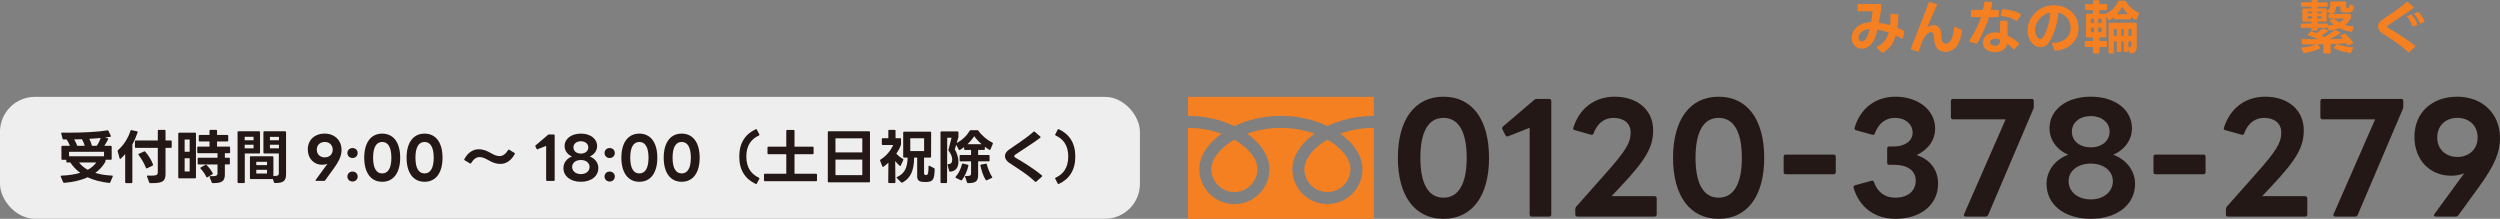 <?xml version="1.0" encoding="UTF-8"?><svg id="_レイヤー_1" xmlns="http://www.w3.org/2000/svg" viewBox="0 0 202.56 17.729"><rect x="0" y="0" width="202.56" height="17.729" fill="#808080" stroke="none"/><defs><style>.cls-1{fill:#f58021;}.cls-2{fill:#231815;}.cls-3{fill:#eee;}</style></defs><g><path class="cls-2" d="m113.261,12.789c0-3.106,1.379-4.954,3.694-4.954,2.326,0,3.693,1.847,3.693,4.954,0,3.094-1.367,4.941-3.693,4.941-2.315,0-3.694-1.847-3.694-4.941Zm3.694,3.226c1.163,0,1.883-1.02,1.883-3.226,0-2.219-.72-3.238-1.883-3.238-1.164,0-1.871,1.019-1.871,3.238,0,2.207.707,3.226,1.871,3.226Z"/><path class="cls-2" d="m123.939,17.382v-7.028l-1.739.684c-.023.012-.06.024-.084.024-.048,0-.096-.036-.144-.108l-.24-.467c-.023-.036-.023-.072-.023-.096,0-.06.023-.096.071-.144l2.519-2.146c.072-.072.132-.084.204-.084h1.02c.108,0,.168.06.168.168v9.199c0,.107-.06.168-.168.168h-1.415c-.108,0-.168-.061-.168-.168Z"/><path class="cls-2" d="m127.636,17.382v-.432c0-.072.024-.145.072-.204l2.351-2.65c1.667-1.871,2.063-2.519,2.063-3.37,0-.72-.54-1.175-1.392-1.175-.731,0-1.308.432-1.607,1.247-.036.108-.096.144-.203.12l-1.332-.372c-.096-.024-.155-.084-.107-.204.491-1.559,1.715-2.507,3.346-2.507,1.859,0,3.118,1.091,3.118,2.71,0,1.283-.468,2.279-2.614,4.545l-.756.804h3.49c.096,0,.168.072.168.18v1.308c0,.107-.072.168-.168.168h-6.261c-.107,0-.168-.061-.168-.168Z"/><path class="cls-2" d="m135.556,12.789c0-3.106,1.38-4.954,3.694-4.954,2.327,0,3.694,1.847,3.694,4.954,0,3.094-1.367,4.941-3.694,4.941-2.314,0-3.694-1.847-3.694-4.941Zm3.694,3.226c1.163,0,1.883-1.02,1.883-3.226,0-2.219-.72-3.238-1.883-3.238s-1.871,1.019-1.871,3.238c0,2.207.708,3.226,1.871,3.226Z"/><path class="cls-2" d="m144.519,13.951v-1.259c0-.108.061-.168.168-.168h3.886c.096,0,.168.06.168.168v1.259c0,.108-.072.168-.168.168h-3.886c-.107,0-.168-.06-.168-.168Z"/><path class="cls-2" d="m150.184,15.211v-.048c0-.084.048-.132.132-.156l1.319-.359.048-.013c.072,0,.132.048.156.132.275.744.815,1.248,1.739,1.248.995,0,1.643-.54,1.643-1.38,0-.827-.695-1.283-1.751-1.283h-.396c-.108,0-.168-.06-.168-.168v-1.151c0-.108.06-.168.168-.168h.396c.888,0,1.499-.456,1.499-1.115,0-.696-.6-1.199-1.427-1.199-.815,0-1.355.503-1.631,1.247-.036.108-.097.144-.204.12l-1.308-.36c-.107-.024-.155-.084-.132-.204.456-1.559,1.679-2.519,3.311-2.519,1.847,0,3.214,1.091,3.214,2.579,0,.936-.563,1.715-1.499,2.147,1.079.36,1.739,1.175,1.739,2.326,0,1.703-1.403,2.843-3.454,2.843-1.703,0-2.938-.96-3.395-2.519Z"/><path class="cls-2" d="m159.135,17.357l3.37-7.688h-4.258c-.107,0-.18-.072-.18-.168v-1.319c0-.108.072-.168.18-.168h6.369c.107,0,.168.06.168.168v.443c0,.072-.013.144-.036.204l-3.658,8.587c-.048.084-.107.132-.191.132h-1.632c-.119,0-.18-.072-.132-.192Z"/><path class="cls-2" d="m165.819,14.898c0-1.055.672-1.954,1.751-2.362-.936-.408-1.511-1.224-1.511-2.135,0-1.511,1.367-2.567,3.346-2.567,1.967,0,3.334,1.056,3.334,2.567,0,.911-.575,1.727-1.511,2.135,1.079.408,1.763,1.307,1.763,2.362,0,1.691-1.463,2.831-3.586,2.831-2.135,0-3.586-1.14-3.586-2.831Zm3.586,1.26c1.044,0,1.787-.624,1.787-1.476,0-.839-.743-1.427-1.787-1.427-1.056,0-1.799.588-1.799,1.427,0,.852.743,1.476,1.799,1.476Zm0-4.221c.899,0,1.523-.516,1.523-1.284,0-.708-.624-1.247-1.523-1.247-.911,0-1.535.54-1.535,1.247,0,.768.624,1.284,1.535,1.284Z"/><path class="cls-2" d="m174.483,13.951v-1.259c0-.108.06-.168.168-.168h3.886c.096,0,.168.06.168.168v1.259c0,.108-.072.168-.168.168h-3.886c-.108,0-.168-.06-.168-.168Z"/><path class="cls-2" d="m180.351,17.382v-.432c0-.072.024-.145.072-.204l2.351-2.65c1.667-1.871,2.063-2.519,2.063-3.37,0-.72-.54-1.175-1.392-1.175-.731,0-1.308.432-1.607,1.247-.036.108-.096.144-.203.12l-1.332-.372c-.096-.024-.155-.084-.107-.204.491-1.559,1.715-2.507,3.346-2.507,1.859,0,3.118,1.091,3.118,2.71,0,1.283-.468,2.279-2.614,4.545l-.756.804h3.49c.096,0,.168.072.168.18v1.308c0,.107-.072.168-.168.168h-6.261c-.107,0-.168-.061-.168-.168Z"/><path class="cls-2" d="m189.074,17.357l3.37-7.688h-4.258c-.107,0-.18-.072-.18-.168v-1.319c0-.108.072-.168.18-.168h6.369c.107,0,.168.06.168.168v.443c0,.072-.013.144-.036.204l-3.658,8.587c-.048.084-.107.132-.191.132h-1.632c-.119,0-.18-.072-.132-.192Z"/><path class="cls-2" d="m197.21,17.441c0-.023.012-.06.036-.096l2.41-3.298c-.323.119-.671.191-1.043.191-1.751,0-2.986-1.283-2.986-3.154,0-1.943,1.403-3.25,3.466-3.25,2.063,0,3.467,1.403,3.467,3.334,0,1.163-.408,2.194-1.728,4.005l-1.644,2.267c-.06.072-.119.108-.216.108h-1.619c-.096,0-.144-.048-.144-.108Zm1.896-4.725c.959,0,1.643-.636,1.643-1.583,0-.948-.684-1.583-1.643-1.583-.96,0-1.632.635-1.632,1.583,0,.947.672,1.583,1.632,1.583Z"/></g><g><rect class="cls-3" y="7.848" width="92.36" height="9.876" rx="2.826" ry="2.826"/><g><path class="cls-2" d="m7.1,14.364c-.567.26-1.225.397-1.906.449h-.005c-.038,0-.057-.015-.071-.048l-.194-.454c-.005-.014-.005-.023-.005-.033,0-.028.019-.047.057-.047.559-.023,1.074-.095,1.523-.227-.312-.228-.577-.507-.804-.842h-.255c-.042,0-.066-.023-.066-.066v-.147h-.331c-.042,0-.066-.023-.066-.066v-1.003c0-.042.024-.066.066-.066h.625c-.062-.166-.156-.345-.27-.516h-.251c-.038,0-.062-.019-.076-.057l-.109-.421c-.004-.01-.004-.019-.004-.024,0-.033.019-.052.062-.052.184.005.374.005.567.005,1.159,0,2.389-.062,3.122-.189h.014c.028,0,.052.014.066.042l.189.402c.005.014.009.023.009.033,0,.028-.019.042-.052.047-.132.024-.274.043-.431.057l.218.062c.047.009.062.042.038.085-.085.17-.203.378-.307.525h.53c.042,0,.066.024.066.066v.998c0,.042-.023.066-.066.066h-.436v.108c0,.033-.004.052-.023.081-.203.355-.478.643-.804.875.421.133.885.199,1.362.218.047,0,.071.033.052.076l-.199.473c-.014.038-.038.052-.081.048-.667-.076-1.249-.223-1.755-.459Zm1.329-1.703v-.359h-2.833v.359h2.833Zm-1.792-1.381c-.208.004-.421.014-.629.014.104.17.194.359.251.52h.605c-.042-.166-.118-.354-.227-.534Zm1.164,1.882h-1.4c.185.246.426.44.71.596.288-.156.52-.351.69-.596Zm.354-1.982c-.288.028-.601.052-.922.066.095.185.175.388.218.567h.383c.142-.194.25-.416.321-.634Z"/><path class="cls-2" d="m10.143,14.771v-2.294c-.119.142-.241.27-.364.383-.014.014-.028.019-.042.019-.019,0-.038-.019-.047-.047l-.156-.586c0-.01-.005-.019-.005-.024,0-.028.014-.042.033-.062.44-.378.813-.941,1.012-1.57.014-.042.038-.057.081-.047l.449.1c.042.009.062.038.047.08-.109.322-.26.686-.426.979v3.069c0,.043-.023.066-.066.066h-.45c-.042,0-.066-.023-.066-.066Zm.79-2.856v-.468c0-.043.024-.066.066-.066h1.788v-.794c0-.043.023-.066.066-.066h.492c.042,0,.066.023.066.066v.794h.435c.042,0,.066.023.066.066v.468c0,.042-.024.066-.066.066h-.435v2.11c0,.567-.213.747-1.069.747h-.175c-.038,0-.062-.014-.076-.052l-.18-.487c-.005-.01-.005-.02-.005-.028,0-.033.024-.052.066-.048.109.005.203.01.284.01.473,0,.53-.095.53-.284v-1.967h-1.788c-.042,0-.066-.023-.066-.066Zm.293.634c-.009-.014-.014-.028-.014-.042,0-.019.009-.038.038-.047l.425-.189c.014-.004.024-.009.038-.009.019,0,.038.009.052.028.26.293.487.643.634,1.041.004.01.004.019.004.028,0,.023-.014.047-.042.062l-.444.213c-.015.005-.024.01-.038.01-.023,0-.042-.015-.052-.043-.146-.364-.35-.724-.601-1.05Z"/><path class="cls-2" d="m14.511,10.75h1.301c.042,0,.066.023.066.066v3.566c0,.043-.023.066-.066.066h-1.301c-.042,0-.066-.023-.066-.066v-3.566c0-.042.024-.066.066-.066Zm.856.553h-.407v.993h.407v-.993Zm0,1.519h-.407v1.073h.407v-1.073Zm.648.435v-.411c0-.042.024-.066.066-.066h1.542v-.369h-1.575c-.042,0-.066-.024-.066-.066v-.402c0-.042.023-.066.066-.066h.927v-.412h-.804c-.042,0-.066-.023-.066-.066v-.397c0-.042.024-.066.066-.066h.804v-.345c0-.042.023-.066.066-.066h.478c.042,0,.066.023.066.066v.345h.842c.042,0,.066.024.066.066v.397c0,.042-.024.066-.066.066h-.842v.412h.993c.042,0,.066.024.066.066v.402c0,.042-.024.066-.066.066h-.359v.369h.34c.042,0,.066.024.066.066v.411c0,.043-.024.066-.066.066h-.34v.79c0,.521-.18.738-.984.724-.038,0-.066-.023-.081-.057l-.17-.431c-.004-.01-.004-.019-.004-.028,0-.028.023-.047.066-.047.506.019.577-.057.577-.241v-.71h-1.542c-.042,0-.066-.023-.066-.066Zm.232.402c-.014-.015-.023-.028-.023-.043,0-.019.014-.033.038-.047l.383-.213c.014-.01.023-.01.038-.01.019,0,.033.005.052.023.185.181.383.431.501.663.004.014.009.023.009.033,0,.023-.014.042-.038.057l-.397.241c-.014.009-.028.014-.038.014-.023,0-.038-.014-.052-.042-.114-.232-.293-.497-.473-.677Z"/><path class="cls-2" d="m19.768,14.832h-.454c-.042,0-.066-.023-.066-.066v-4.062c0-.043.024-.066.066-.066h1.688c.043,0,.066.023.066.066v1.665c0,.042-.023.066-.066.066h-1.168v2.332c0,.043-.024.066-.066.066Zm.776-3.746h-.719v.279h.719v-.279Zm0,.639h-.719v.293h.719v-.293Zm.799.644v-1.665c0-.043.023-.066.066-.066h1.703c.042,0,.066.023.066.066v3.377c0,.53-.147.757-.904.747-.038,0-.062-.019-.076-.057l-.09-.27c-.004,0-.014.005-.023.005h-1.769c-.042,0-.066-.023-.066-.066v-1.712c0-.042.024-.066.066-.066h1.769c.042,0,.066.024.066.066v1.532c.397.005.44-.062.44-.246v-1.58h-1.183c-.043,0-.066-.023-.066-.066Zm.293.738h-.871v.274h.871v-.274Zm0,.653h-.871v.298h.871v-.298Zm.965-2.673h-.729v.279h.729v-.279Zm0,.639h-.729v.293h.729v-.293Z"/><path class="cls-2" d="m25.564,14.614c0-.009.005-.023.014-.037l.951-1.301c-.127.047-.265.075-.412.075-.69,0-1.178-.506-1.178-1.244,0-.766.554-1.282,1.367-1.282s1.367.553,1.367,1.315c0,.459-.161.866-.681,1.58l-.648.894c-.023.028-.047.043-.085.043h-.639c-.038,0-.057-.019-.057-.043Zm.747-1.863c.379,0,.648-.25.648-.624,0-.374-.27-.625-.648-.625-.378,0-.643.25-.643.625,0,.374.265.624.643.624Z"/><path class="cls-2" d="m28.148,12.396c0-.232.18-.402.416-.402.237,0,.416.17.416.402,0,.236-.18.407-.416.407-.236,0-.416-.17-.416-.407Zm.416,1.504c.237,0,.416.166.416.402s-.18.406-.416.406c-.236,0-.416-.17-.416-.406s.18-.402.416-.402Z"/><path class="cls-2" d="m29.511,12.779c0-1.225.544-1.953,1.457-1.953.917,0,1.457.728,1.457,1.953,0,1.221-.54,1.949-1.457,1.949-.913,0-1.457-.729-1.457-1.949Zm1.457,1.272c.459,0,.743-.402.743-1.272,0-.875-.284-1.277-.743-1.277s-.738.402-.738,1.277c0,.87.279,1.272.738,1.272Z"/><path class="cls-2" d="m32.942,12.779c0-1.225.544-1.953,1.457-1.953.917,0,1.457.728,1.457,1.953,0,1.221-.54,1.949-1.457,1.949-.913,0-1.457-.729-1.457-1.949Zm1.457,1.272c.459,0,.743-.402.743-1.272,0-.875-.284-1.277-.743-1.277s-.738.402-.738,1.277c0,.87.279,1.272.738,1.272Z"/><path class="cls-2" d="m37.612,12.931c0-.009.005-.023.01-.038.289-.544.729-.799,1.145-.799.435,0,.7.142,1.003.308.199.108.435.246.705.246.312,0,.535-.231.695-.492.014-.024.033-.038.052-.038.009,0,.023.005.038.014l.426.26c.019.014.028.028.028.047s-.004.038-.019.066c-.289.525-.719.775-1.131.775-.435,0-.7-.141-1.002-.307-.199-.109-.436-.246-.705-.246-.312,0-.525.236-.686.491-.015.024-.033.038-.052.038-.009,0-.024-.005-.038-.014l-.435-.26c-.023-.014-.033-.033-.033-.052Z"/><path class="cls-2" d="m44.251,14.591v-2.771l-.686.27c-.01.005-.024.01-.033.01-.019,0-.038-.015-.057-.043l-.095-.185c-.009-.014-.009-.028-.009-.038,0-.023.009-.038.028-.057l.993-.847c.028-.028.052-.033.081-.033h.402c.042,0,.066.023.066.066v3.628c0,.043-.024.066-.066.066h-.558c-.042,0-.066-.023-.066-.066Z"/><path class="cls-2" d="m45.652,13.612c0-.417.265-.771.69-.932-.369-.161-.596-.482-.596-.842,0-.596.54-1.012,1.32-1.012.776,0,1.315.416,1.315,1.012,0,.359-.227.681-.596.842.426.161.695.515.695.932,0,.666-.577,1.116-1.415,1.116-.842,0-1.414-.45-1.414-1.116Zm1.414.496c.412,0,.705-.246.705-.582,0-.331-.293-.562-.705-.562-.416,0-.709.231-.709.562,0,.336.293.582.709.582Zm0-1.665c.355,0,.601-.204.601-.506,0-.279-.246-.492-.601-.492-.359,0-.605.213-.605.492,0,.303.246.506.605.506Z"/><path class="cls-2" d="m48.983,12.396c0-.232.18-.402.416-.402.237,0,.416.17.416.402,0,.236-.18.407-.416.407-.236,0-.416-.17-.416-.407Zm.416,1.504c.237,0,.416.166.416.402s-.18.406-.416.406c-.236,0-.416-.17-.416-.406s.18-.402.416-.402Z"/><path class="cls-2" d="m50.346,12.779c0-1.225.544-1.953,1.457-1.953.917,0,1.457.728,1.457,1.953,0,1.221-.54,1.949-1.457,1.949-.913,0-1.457-.729-1.457-1.949Zm1.457,1.272c.459,0,.743-.402.743-1.272,0-.875-.284-1.277-.743-1.277s-.738.402-.738,1.277c0,.87.279,1.272.738,1.272Z"/><path class="cls-2" d="m53.776,12.779c0-1.225.544-1.953,1.457-1.953.917,0,1.457.728,1.457,1.953,0,1.221-.54,1.949-1.457,1.949-.913,0-1.457-.729-1.457-1.949Zm1.457,1.272c.459,0,.743-.402.743-1.272,0-.875-.284-1.277-.743-1.277s-.738.402-.738,1.277c0,.87.279,1.272.738,1.272Z"/><path class="cls-2" d="m59.898,12.685c0-1.102.487-1.816,1.334-2.214.014-.005.024-.009.038-.009.019,0,.038.014.052.038l.204.388c.004.009.009.023.009.033,0,.024-.014.042-.042.057-.568.26-1.022.747-1.022,1.708,0,.959.454,1.452,1.022,1.712.038.019.052.052.033.09l-.204.383c-.019.038-.052.052-.09.033-.847-.397-1.334-1.121-1.334-2.218Z"/><path class="cls-2" d="m62.185,12.43v-.482c0-.043.023-.066.066-.066h1.457v-1.287c0-.042.024-.066.066-.066h.535c.042,0,.066.024.066.066v1.287h1.48c.043,0,.066.023.066.066v.482c0,.042-.023.066-.066.066h-1.48v1.58h1.755c.042,0,.066.023.066.066v.473c0,.043-.024.066-.066.066h-4.163c-.042,0-.066-.023-.066-.066v-.473c0-.043.023-.066.066-.066h1.741v-1.58h-1.457c-.042,0-.066-.023-.066-.066Z"/><path class="cls-2" d="m67.073,14.709v-4.006c0-.047.023-.066.066-.066h3.283c.043,0,.066.019.066.066v4.006c0,.043-.023.066-.066.066h-3.283c-.042,0-.066-.023-.066-.066Zm2.795-2.36v-1.14h-2.176v1.14h2.176Zm0,1.839v-1.258h-2.176v1.258h2.176Z"/><path class="cls-2" d="m71.308,12.992c0-.023.01-.042.033-.057.426-.265.823-.705,1.026-1.187h-.851c-.043,0-.066-.024-.066-.066v-.421c0-.042.023-.066.066-.066h.459v-.605c0-.047.024-.066.066-.066h.454c.042,0,.066.019.066.066v.605h.378c.042,0,.066.024.066.066v.412c0,.028-.004.052-.014.08-.076.223-.208.468-.369.7.156.166.36.326.54.421.033.024.047.052.028.09l-.204.449c-.009.023-.028.038-.047.038-.015,0-.029-.005-.043-.02-.118-.104-.25-.236-.364-.387l.019,1.721c0,.043-.023.066-.066.066h-.45c-.042,0-.066-.023-.066-.066l.014-1.584c-.137.128-.274.241-.402.331-.014.009-.028.014-.038.014-.024,0-.038-.014-.052-.042l-.18-.463c-.005-.01-.005-.019-.005-.029Zm1.334,1.396c0-.019.014-.033.042-.048.663-.288.837-.837.856-1.57h-.293c-.042,0-.066-.023-.066-.066v-1.968c0-.043.023-.066.066-.066h2.133c.043,0,.066.023.066.066l-.009,1.968c0,.042-.024.066-.066.066h-.501v1.258c0,.09.028.137.118.151.028.005.047,0,.076,0,.137-.015.161-.199.17-.69,0-.053.033-.076.081-.053l.369.194c.038.014.052.038.047.08-.023.776-.113.993-.591,1.031-.038.005-.09.005-.146.005-.085,0-.17-.005-.232-.01-.331-.023-.449-.17-.449-.459v-1.508h-.246c-.014.979-.246,1.66-.96,2.024-.014.005-.029.01-.038.01-.019,0-.038-.01-.052-.023l-.35-.351c-.019-.014-.024-.028-.024-.042Zm2.233-2.147v-1.036h-1.121v1.036h1.121Z"/><path class="cls-2" d="m77.743,12.16c-.024,0-.042-.014-.057-.038l-.213-.393-.109.374c.18.327.293.662.293,1.012,0,.359-.156.762-.667.795l-.01.005c-.038,0-.062-.02-.071-.058l-.132-.478-.005-.023c0-.028.023-.047.062-.052.222-.015.317-.123.317-.388,0-.18-.099-.459-.284-.695-.019-.033-.028-.057-.019-.09l.25-.974h-.35l-.015,3.608c0,.043-.023.066-.066.066h-.397c-.042,0-.066-.023-.066-.066v-4.053c0-.042.024-.066.066-.066h1.32c.042,0,.066.024.066.066v.369c0,.033-.005.052-.015.08l-.127.426c.463-.246.818-.596,1.06-.998.019-.028.042-.042.081-.042h.534c.033,0,.057.009.081.042.27.388.7.752,1.14.97.038.019.047.052.033.09l-.194.459c-.009.028-.028.042-.052.042-.01,0-.024-.005-.038-.014-.123-.071-.246-.156-.364-.246v.194c0,.043-.023.066-.066.066h-.478v.407h.861c.042,0,.066.024.066.066v.383c0,.042-.024.066-.066.066h-.861v1.092c0,.549-.213.667-.823.672-.038,0-.062-.019-.076-.057l-.156-.449-.005-.028c0-.033.024-.048.066-.048.047.005.085.005.123.005.25,0,.298-.071.298-.236v-.951h-.861c-.042,0-.066-.023-.066-.066v-.383c0-.042.024-.066.066-.066h.861v-.407h-.497c-.042,0-.066-.023-.066-.066v-.17c-.109.085-.222.166-.336.231-.014.01-.028.014-.038.014Zm.199,1.145c.009-.043.038-.062.08-.053l.397.095c.038.01.057.038.047.085-.099.402-.293.866-.525,1.154-.019.02-.033.028-.052.028-.014,0-.028-.004-.038-.009l-.402-.194c-.023-.01-.038-.028-.038-.047,0-.015.009-.028.023-.043.232-.251.435-.672.506-1.017Zm.993-2.275c-.137.218-.331.449-.549.653h1.149c-.241-.208-.449-.44-.601-.653Zm.497,2.365c0-.028.019-.048.052-.057l.388-.076.024-.005c.028,0,.047.02.057.053.085.326.246.742.431,1.026.009.014.014.023.014.037,0,.02-.01.038-.038.048l-.402.18c-.014.005-.024.01-.038.01-.019,0-.038-.01-.052-.033-.208-.312-.355-.795-.431-1.164-.005-.005-.005-.01-.005-.019Z"/><path class="cls-2" d="m83.908,14.742c-.014,0-.033-.01-.047-.023-.662-.644-1.528-1.136-2.119-1.546-.213-.156-.317-.341-.317-.521,0-.175.1-.355.289-.501.44-.322,1.353-.88,2.029-1.48.014-.014.033-.019.047-.019s.033.005.047.019l.454.397c.014.014.023.028.023.047,0,.015-.009.029-.028.047-.662.501-1.57,1.05-2.01,1.358-.066.042-.099.09-.099.137,0,.042.033.085.104.123.506.293,1.447.852,2.138,1.434.019.014.024.028.024.047,0,.015-.005.028-.024.048l-.463.416c-.014.014-.033.019-.047.019Z"/><path class="cls-2" d="m85.49,14.454c0-.024.014-.043.042-.057.568-.261,1.022-.753,1.022-1.712,0-.96-.454-1.448-1.022-1.708-.038-.019-.052-.052-.033-.09l.203-.388c.019-.038.052-.047.09-.028.847.397,1.334,1.112,1.334,2.214,0,1.097-.487,1.821-1.334,2.218-.009.005-.023.01-.033.01-.024,0-.043-.015-.057-.043l-.203-.383c-.005-.01-.01-.024-.01-.033Z"/></g></g><g><path class="cls-1" d="m96.257,7.848v1.54c1.108-.002,2.206.203,3.238.605.178.07.351.146.518.226.395-.189.805-.346,1.225-.47.827-.242,1.683-.364,2.545-.362,1.112-.004,2.215.202,3.252.605.178.07.351.146.518.226.395-.189.805-.346,1.226-.47.822-.24,1.674-.362,2.531-.362v-1.54h-15.053Z"/><path class="cls-1" d="m105.682,13.688c0,1.034.838,1.871,1.872,1.871.372-0.0.736-.111,1.045-.319.517-.347.826-.929.825-1.552-.003-.202-.043-.402-.12-.588-.093-.228-.219-.442-.372-.635-.318-.408-.789-.811-1.379-1.149-.452.26-.835.556-1.132.866-.316.328-.533.669-.644.986-.061.167-.093.343-.095.52Z"/><path class="cls-1" d="m109.385,11.508c.392.409.691.858.86,1.336.097.27.148.555.15.843.005,1.569-1.263,2.846-2.832,2.851-1.569.005-2.846-1.263-2.851-2.832-0-.006-0-.012,0-.018,0-.429.12-.851.326-1.246.206-.395.498-.766.858-1.106.194-.181.399-.35.615-.503-.149-.054-.301-.105-.458-.152-.738-.215-1.502-.324-2.27-.322-.93-.003-1.854.157-2.728.474.283.201.548.427.79.676.392.409.69.858.86,1.336.097.27.148.555.15.843.005,1.569-1.263,2.845-2.832,2.851-1.569.005-2.845-1.263-2.851-2.832-0-.006-0-.012,0-.018,0-.429.12-.851.326-1.246.206-.395.498-.766.858-1.106.193-.181.399-.35.615-.503-.149-.054-.301-.105-.458-.152-.733-.214-1.493-.323-2.256-.323v7.366h15.053v-7.366c-.926-.001-1.844.159-2.714.474.283.201.548.427.79.676Z"/><path class="cls-1" d="m98.142,13.688c0,1.034.838,1.871,1.872,1.871.372-0.0.736-.111,1.045-.319.516-.347.826-.929.825-1.552-.003-.202-.043-.402-.12-.588-.093-.228-.219-.442-.372-.635-.318-.408-.789-.811-1.379-1.149-.452.26-.835.556-1.132.866-.316.328-.533.669-.644.986-.061.167-.093.343-.095.52Z"/></g><g><path class="cls-1" d="m152.515,4.271c-.02,0-.038-.01-.052-.024l-.389-.374c-.019-.019-.023-.033-.023-.047,0-.019.015-.033.038-.047.482-.213.78-.596.941-1.145-.308-.104-.615-.185-.913-.237-.123.544-.288.989-.596,1.282-.204.184-.436.27-.662.27-.327,0-.635-.185-.757-.506-.048-.108-.071-.231-.071-.364,0-.331.156-.705.506-.96.256-.185.61-.317,1.069-.322.057-.336.095-.653.123-.884l-1.159.009c-.043,0-.066-.024-.066-.066v-.463c0-.042.02-.066.066-.066l1.778-.004c.043,0,.066.023.066.066l.005.327v.009c0,.023,0,.042-.005.071-.071.369-.128.719-.189,1.05.308.038.615.104.918.194.019-.203.033-.426.033-.662l-.005-.204c0-.047.023-.071.071-.066l.511.057c.038.005.062.033.062.09-.005.345-.028.681-.076.998.18.076.359.161.53.255.038.019.047.047.038.085l-.147.506c-.009.033-.028.047-.047.047-.015,0-.028-.005-.038-.014-.151-.095-.312-.18-.473-.255-.189.629-.516,1.125-1.05,1.386-.015.005-.024.01-.038.01Zm-1.896-1.06c.052.094.137.142.227.142.08,0,.17-.038.256-.118.17-.17.298-.506.393-.885-.289.019-.512.114-.672.242-.161.127-.241.298-.241.449,0,.062.009.118.038.17Z"/><path class="cls-1" d="m155.397,4.191l-.53-.18c-.037-.014-.052-.047-.037-.085.478-1.244,1.088-2.739,1.452-3.723.014-.042.042-.057.085-.042l.539.17c.043.009.057.042.038.081-.232.525-.539,1.187-.805,1.821.166-.132.355-.203.53-.203.303,0,.567.208.615.671.014.161.014.378.052.54.042.208.165.307.308.307.123,0,.26-.076.369-.217.175-.213.278-.644.316-1.102.005-.047.033-.066.08-.047l.502.217c.033.014.052.043.047.081-.07.577-.208,1.031-.491,1.343-.223.246-.545.383-.852.383-.389,0-.752-.218-.856-.705-.048-.151-.048-.397-.057-.587-.02-.208-.109-.317-.241-.317-.203,0-.502.26-.729.795-.09.255-.18.52-.256.757-.014.042-.042.057-.08.042Z"/><path class="cls-1" d="m161.885,1.386h-.729c-.236.743-.549,1.415-.955,2.119-.02.033-.048.042-.086.033l-.516-.151c-.032-.009-.047-.023-.047-.047,0-.014.005-.023.015-.038.388-.62.724-1.239.95-1.916h-.757c-.042,0-.066-.023-.066-.066v-.454c0-.043.024-.066.066-.066h.895c.052-.199.094-.402.127-.62.005-.038.028-.062.071-.057l.516.038c.043.005.066.028.057.076-.038.194-.08.378-.128.563h.587c.043,0,.066.023.066.066v.454c0,.042-.023.066-.066.066Zm-.89,1.438c.189-.142.417-.199.658-.199.132,0,.27.014.406.047-.005-.166-.005-.336-.005-.501,0-.142,0-.284.005-.421.005-.042.028-.066.071-.066h.473c.038,0,.062.019.062.057,0,.151-.01.307-.01.468,0,.222.005.454.01.681.351.166.672.388.913.605.015.014.023.028.023.047,0,.014-.009.028-.023.042l-.359.407c-.015.019-.028.023-.043.023-.019,0-.033-.009-.047-.023-.138-.166-.303-.322-.487-.459-.038.189-.123.322-.256.44-.18.166-.478.255-.771.255-.303,0-.601-.094-.776-.307-.118-.132-.175-.298-.175-.464,0-.236.114-.478.331-.634Zm.327.781c.075.071.193.104.312.104.104,0,.208-.024.284-.081.123-.085.142-.232.151-.416-.138-.052-.27-.081-.393-.081-.128,0-.246.033-.331.095-.076.052-.109.127-.109.199,0,.066.028.132.086.18Zm.974-2.867c.487.052,1.031.161,1.41.393.023.014.033.033.033.052,0,.014-.005.028-.01.042l-.279.445c-.014.019-.033.033-.052.033-.015,0-.028-.004-.043-.019-.312-.218-.709-.327-1.196-.393-.048-.004-.066-.033-.052-.075l.108-.421c.01-.042.038-.062.08-.057Z"/><path class="cls-1" d="m166.456,4.054l-.193-.492c-.005-.009-.005-.019-.005-.028,0-.028.019-.047.062-.047,1.036-.047,1.452-.625,1.452-1.226,0-.113-.02-.227-.048-.34-.127-.497-.516-.795-.965-.894-.005.719-.326,1.793-.771,2.455-.151.222-.393.336-.644.336-.236,0-.478-.095-.662-.289-.261-.27-.402-.653-.402-1.064,0-.553.256-1.154.823-1.604.369-.293.847-.435,1.315-.435.837,0,1.669.449,1.92,1.334.052.184.08.369.08.544,0,.955-.757,1.736-1.882,1.802h-.01c-.033,0-.057-.019-.071-.052Zm-1.343-.989c.062.062.132.095.203.095.075,0,.151-.042.213-.127.331-.492.605-1.467.591-2.015-.246.047-.478.151-.671.312-.36.298-.568.724-.568,1.112,0,.231.076.454.232.624Z"/><path class="cls-1" d="m170.886,1.641c-.023,0-.037-.009-.052-.038l-.17-.303v1.665c0,.042-.024.066-.066.066h-.492v.293h.544c.043,0,.066.024.066.066v.354c0,.043-.023.066-.066.066h-.544v.454c0,.042-.023.066-.066.066h-.393c-.042,0-.066-.024-.066-.066v-.454h-.596c-.042,0-.066-.023-.066-.066v-.354c0-.042.024-.066.066-.066h.596v-.293h-.501c-.043,0-.066-.024-.066-.066v-1.788c0-.047.023-.066.066-.066h.501v-.293h-.572c-.047,0-.065-.019-.065-.066v-.35c0-.047.019-.066.065-.066h.572V.085c0-.047.024-.066.066-.066h.393c.043,0,.066.019.066.066v.251h.544c.043,0,.066.019.066.066v.35c0,.047-.023.066-.066.066h-.544v.293h.492c.009,0,.019,0,.028.005l.01-.005c.478-.217.827-.634.988-1.007.014-.038.038-.052.075-.052h.464c.038,0,.062.014.076.047.213.369.601.729,1.035.932.038.019.053.047.033.085l-.193.459c-.02.042-.053.052-.09.033-.118-.066-.241-.156-.359-.251v.142c0,.042-.024.066-.066.066h-1.254c-.042,0-.066-.023-.066-.066v-.123c-.118.099-.241.189-.354.255-.015.005-.028.009-.038.009Zm-1.22.232v-.35h-.256v.35h.256Zm0,.743v-.374h-.256v.374h.256Zm.605-.743v-.35h-.261v.35h.261Zm0,.743v-.374h-.261v.374h.261Zm.638-.776h2.152c.043,0,.066.024.066.066v1.774c0,.454-.095.62-.506.638-.038,0-.062-.019-.071-.057l-.099-.354v.227c0,.042-.024.066-.066.066h-.241c-.043,0-.066-.023-.066-.066v-.781h-.203v.795c0,.047-.024.066-.066.066h-.236c-.043,0-.066-.019-.066-.066v-.795h-.236v.913c0,.042-.024.066-.066.066h-.294c-.042,0-.065-.024-.065-.066V1.906c0-.042.023-.066.065-.066Zm.597,1.06v-.544h-.236v.544h.236Zm.439-2.355c-.085.189-.246.407-.431.605h.918c-.203-.194-.378-.412-.487-.605Zm.133,2.355v-.544h-.203v.544h.203Zm.619,0v-.544h-.245v.544h.245Zm-.188.932c.123-.005.188-.038.188-.166v-.312h-.245v.501c.004-.014.028-.023.057-.023Z"/></g><g><path class="cls-1" d="m186.411,2.189v-.217c0-.043.023-.066.065-.066h.81v-.156h-.672c-.043,0-.066-.023-.066-.066v-.932c0-.043.023-.066.066-.066h.672v-.142h-.785c-.043,0-.066-.024-.066-.066v-.223c0-.042.023-.066.066-.066h.785v-.123c0-.042.023-.065.065-.065h.374c.043,0,.066.023.066.065v.123h.733c.042,0,.065.024.065.066v.223c0,.042-.023.066-.065.066h-.733v.142h.662c.043,0,.066.023.066.066v.932c0,.043-.023.066-.066.066h-.662v.156h.752c.043,0,.066.023.066.066v.09c.156,0,.341-.029.492-.066-.123-.085-.237-.18-.331-.274-.015-.015-.024-.028-.024-.043,0-.019.02-.038.048-.047l.293-.113c.01-.005.023-.005.033-.005.023,0,.043.009.057.028.1.108.223.208.369.283.175-.095.316-.222.383-.326h-1.191c-.043,0-.066-.023-.066-.066v-.236c0-.042.023-.066.066-.066h.123l-.289-.16c-.023-.01-.033-.028-.033-.043,0-.014.01-.033.033-.047.213-.147.251-.374.241-.691,0-.042.023-.07.066-.07h1.154c.042,0,.066.023.066.066v.359c0,.08.014.104.075.108h.09c.071-.005.095-.052.104-.236,0-.052.033-.076.08-.057l.203.095c.033.014.048.042.048.08-.01.383-.113.469-.449.487-.033,0-.086.005-.138.005-.411,0-.487-.095-.487-.298v-.204h-.35c.005.232-.057.464-.265.605h1.399c.043,0,.066.024.066.066v.246c0,.033-.01.052-.023.08-.113.189-.265.364-.469.507.204.057.421.09.667.099.048,0,.066.028.053.076l-.114.321c-.014.038-.042.057-.08.053-.341-.043-.652-.143-.979-.303-.217.094-.458.16-.771.203h-.015c-.028,0-.052-.015-.066-.048l-.08-.203c-.01.015-.028.028-.057.028h-.752v.156c0,.043-.023.066-.066.066h-.374c-.042,0-.065-.023-.065-.066v-.156h-.81c-.042,0-.065-.023-.065-.066Zm2.36,2.144h-.459c-.043,0-.066-.024-.066-.066v-.682c-.156.005-.321.01-.482.01.005.005.005,0,.009.005l.209.241c.014.019.023.033.023.047,0,.015-.01.028-.028.038-.354.17-.795.303-1.272.374h-.02c-.028,0-.052-.01-.065-.043l-.151-.331c-.005-.01-.01-.023-.01-.033,0-.023.023-.043.057-.047.431-.038.823-.123,1.136-.251h-1.06c-.043,0-.066-.019-.071-.062l-.043-.308v-.01c0-.042.024-.062.066-.062.426.02.87.029,1.311.033-.274-.123-.572-.236-.847-.321-.028-.01-.048-.023-.048-.047,0-.015.01-.029.028-.043l.256-.223c.028-.023.057-.028.09-.014.108.038.228.09.35.146.185-.104.355-.231.487-.359.028-.028.058-.033.09-.02l.317.138c.028.01.043.028.043.047,0,.015-.01.033-.029.048-.155.137-.316.25-.486.345.08.043.155.081.227.123.317-.18.596-.378.823-.558.028-.023.057-.028.09-.015l.354.171c.023.009.038.028.038.042,0,.02-.015.033-.038.052-.255.181-.549.346-.832.483.383-.005.742-.02,1.064-.043-.062-.071-.123-.138-.194-.199-.019-.014-.023-.028-.023-.042,0-.019.009-.038.037-.048l.289-.118c.014-.004.023-.009.038-.009.019,0,.033.009.052.023.241.203.468.439.62.705.009.014.009.023.009.037,0,.024-.014.043-.042.053l-.351.132c-.01.005-.019.005-.028.005-.023,0-.043-.01-.057-.038-.023-.047-.047-.09-.076-.132-.388.028-.818.047-1.268.062v.695c0,.042-.023.066-.065.066Zm-1.443-3.401h-.345v.151h.345v-.151Zm0,.388h-.345v.18h.345v-.18Zm.767-.388h-.341v.151h.341v-.151Zm0,.388h-.341v.18h.341v-.18Zm.993,2.55c0-.015.005-.028.019-.043l.204-.231c.014-.019.033-.028.052-.028.015,0,.023.005.038.01.345.132.766.217,1.201.255.048.005.066.038.048.08l-.156.332c-.015.032-.043.052-.081.047-.43-.052-.937-.208-1.286-.374-.023-.009-.038-.028-.038-.047Z"/><path class="cls-1" d="m192.965,1.646c.439-.321,1.353-.88,2.029-1.48.014-.014.032-.019.047-.019s.033.005.047.019l.454.397c.015.015.024.028.024.048,0,.014-.01.028-.028.047-.663.501-1.571,1.05-2.011,1.357-.066.043-.1.09-.1.138,0,.042.033.085.104.123.506.293,1.447.851,2.138,1.433.02.015.023.028.023.048,0,.014-.004.028-.023.047l-.463.416c-.015.015-.033.02-.048.02-.014,0-.033-.01-.047-.024-.662-.643-1.528-1.135-2.119-1.546-.213-.156-.317-.341-.317-.521,0-.175.1-.355.289-.502Zm2.554.502c-.023,0-.042-.015-.057-.043-.104-.265-.241-.529-.402-.724-.009-.019-.014-.033-.014-.043,0-.023.014-.037.038-.047l.241-.095.037-.005c.02,0,.038.01.053.028.188.204.354.469.444.733.005.01.005.02.005.023,0,.028-.015.048-.043.057l-.27.109c-.014.005-.023.005-.033.005Zm.138-1.074l.241-.095c.014-.005.023-.005.037-.005.02,0,.038.005.053.024.165.185.354.473.459.714.004.01.004.019.004.028,0,.023-.014.043-.042.057l-.265.104c-.01.005-.024.01-.033.01-.024,0-.043-.02-.053-.048-.085-.213-.245-.496-.421-.7-.014-.019-.023-.033-.023-.042,0-.024.015-.038.043-.048Z"/></g></svg>